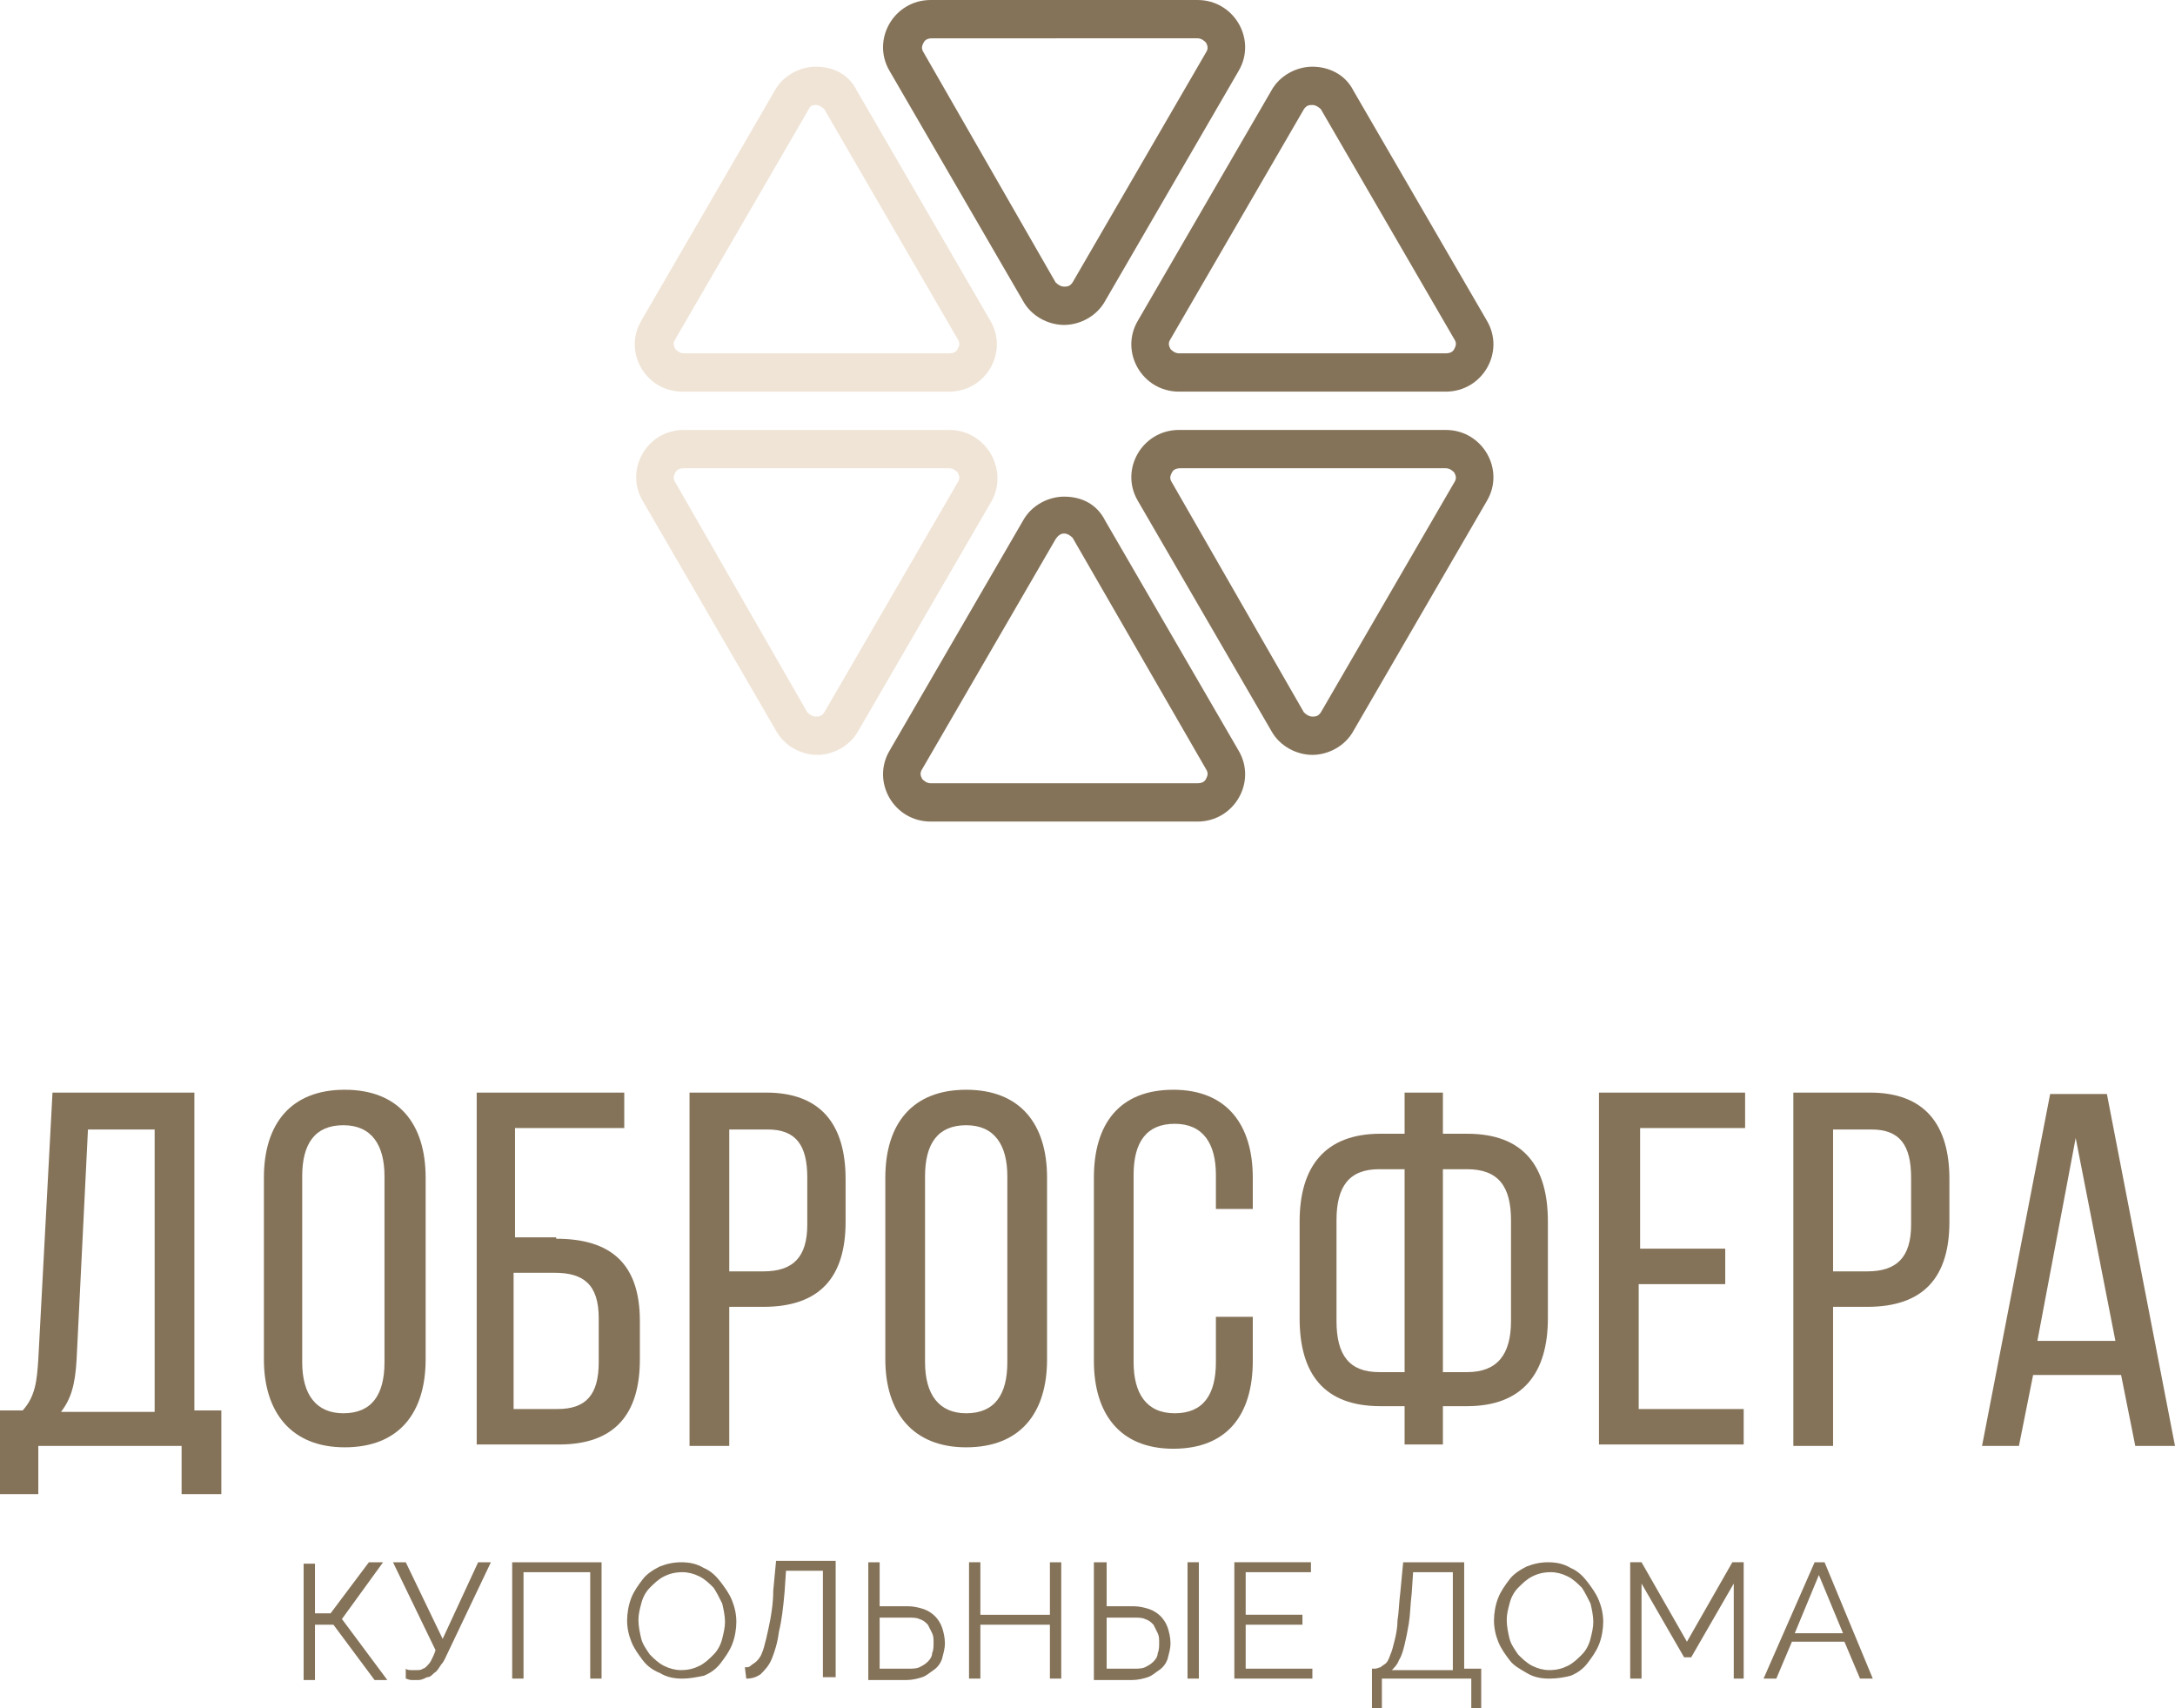 <?xml version="1.0" encoding="UTF-8"?> <!-- Generator: Adobe Illustrator 18.0.0, SVG Export Plug-In . SVG Version: 6.00 Build 0) --> <svg xmlns="http://www.w3.org/2000/svg" xmlns:xlink="http://www.w3.org/1999/xlink" id="Слой_1" x="0px" y="0px" viewBox="0 0 153.3 120.4" xml:space="preserve"> <g> <g> <path fill="#857359" d="M12.8,105.3v-3.4H2.7v3.4H0v-5.9h1.6c0.9-1,1-2.1,1.1-3.6l1-18.8h10v22.4h1.9v5.9H12.8z M5.4,95.8 c-0.1,1.8-0.4,2.8-1.1,3.7h6.6V79.6H6.2L5.4,95.8z"></path> <path fill="#857359" d="M18.6,83c0-3.8,1.9-6.2,5.7-6.2c3.8,0,5.7,2.4,5.7,6.2v12.8c0,3.8-1.9,6.2-5.7,6.2c-3.8,0-5.7-2.5-5.7-6.2 V83z M21.3,96c0,2.3,1,3.6,2.9,3.6c2,0,2.9-1.3,2.9-3.6V82.9c0-2.2-0.9-3.6-2.9-3.6c-2,0-2.9,1.3-2.9,3.6V96z"></path> <path fill="#857359" d="M39.2,87.3c3.9,0,5.9,1.8,5.9,5.8v2.7c0,3.9-1.8,6-5.7,6h-5.8V77H44v2.5h-7.7v7.7H39.2z M39.3,99.3 c2,0,2.9-1,2.9-3.3v-3.1c0-2.4-1.1-3.2-3.1-3.2h-2.9v9.6H39.3z"></path> <path fill="#857359" d="M54,77c3.9,0,5.6,2.3,5.6,6.1v3c0,3.9-1.8,6-5.8,6h-2.4v9.8h-2.8V77H54z M53.8,89.6c2.1,0,3.1-1,3.1-3.3 V83c0-2.3-0.8-3.4-2.8-3.4h-2.7v10H53.8z"></path> <path fill="#857359" d="M62.4,83c0-3.8,1.9-6.2,5.7-6.2c3.8,0,5.7,2.4,5.7,6.2v12.8c0,3.8-1.9,6.2-5.7,6.2c-3.8,0-5.7-2.5-5.7-6.2 V83z M65.2,96c0,2.3,1,3.6,2.9,3.6c2,0,2.9-1.3,2.9-3.6V82.9c0-2.2-0.9-3.6-2.9-3.6c-2,0-2.9,1.3-2.9,3.6V96z"></path> <path fill="#857359" d="M88.3,83v2.2h-2.6v-2.4c0-2.2-0.9-3.6-2.9-3.6c-2,0-2.9,1.3-2.9,3.6V96c0,2.2,0.9,3.6,2.9,3.6 c2,0,2.9-1.3,2.9-3.6v-3.2h2.6v3.1c0,3.8-1.8,6.2-5.6,6.2c-3.8,0-5.6-2.5-5.6-6.2V83c0-3.8,1.8-6.2,5.6-6.2 C86.5,76.8,88.3,79.3,88.3,83z"></path> <path fill="#857359" d="M103.4,79.9c4,0,5.7,2.3,5.7,6.2v6.8c0,3.9-1.8,6.2-5.7,6.2h-1.7v2.7H99v-2.7h-1.7c-4,0-5.7-2.3-5.7-6.2 v-6.8c0-3.9,1.8-6.2,5.7-6.2H99V77h2.7v2.9H103.4z M97.2,82.4c-2.1,0-3,1.2-3,3.6v7.1c0,2.4,0.9,3.6,3,3.6H99V82.4H97.2z M103.4,96.7c2.1,0,3.1-1.2,3.1-3.6V86c0-2.4-0.9-3.6-3.1-3.6h-1.7v14.3H103.4z"></path> <path fill="#857359" d="M121.6,88v2.5h-6.1v8.8h7.4v2.5h-10.2V77H123v2.5h-7.4V88H121.6z"></path> <path fill="#857359" d="M131.8,77c3.9,0,5.6,2.3,5.6,6.1v3c0,3.9-1.8,6-5.8,6h-2.4v9.8h-2.8V77H131.8z M131.6,89.6 c2.1,0,3.1-1,3.1-3.3V83c0-2.3-0.8-3.4-2.8-3.4h-2.7v10H131.6z"></path> <path fill="#857359" d="M143.3,96.9l-1,5h-2.6l4.8-24.8h4l4.8,24.8h-2.8l-1-5H143.3z M143.6,94.5h5.5l-2.8-14.3L143.6,94.5z"></path> </g> <g> <path fill="#857359" d="M22.1,113.7h1.2l2.7-3.6H27l-2.9,4l3.2,4.3h-0.9l-2.9-3.9h-1.3v3.9h-0.8v-8.2h0.8V113.7z"></path> <path fill="#857359" d="M29.5,118.4c-0.2,0-0.3,0-0.5,0c-0.2,0-0.3-0.1-0.4-0.1v-0.7c0.1,0.1,0.3,0.1,0.4,0.1c0.1,0,0.3,0,0.4,0 c0.1,0,0.3,0,0.4-0.1c0.1,0,0.2-0.1,0.3-0.2c0.1-0.1,0.2-0.2,0.3-0.4c0.1-0.2,0.2-0.4,0.3-0.7l-3-6.2h0.9l2.6,5.4l2.5-5.4h0.9 l-3,6.3c-0.2,0.4-0.3,0.7-0.5,0.9c-0.2,0.3-0.3,0.5-0.5,0.6c-0.2,0.2-0.3,0.3-0.5,0.3C29.9,118.3,29.7,118.4,29.5,118.4z"></path> <path fill="#857359" d="M36.1,110.1h6.3v8.2h-0.8v-7.5h-4.7v7.5h-0.8V110.1z"></path> <path fill="#857359" d="M48.1,118.3c-0.6,0-1.1-0.1-1.6-0.4c-0.5-0.2-0.9-0.5-1.2-0.9c-0.3-0.4-0.6-0.8-0.8-1.3 c-0.2-0.5-0.3-1-0.3-1.5c0-0.5,0.1-1.1,0.3-1.6c0.2-0.5,0.5-0.9,0.8-1.3c0.3-0.4,0.8-0.7,1.2-0.9c0.5-0.2,1-0.3,1.5-0.3 c0.6,0,1.1,0.1,1.6,0.4c0.5,0.2,0.9,0.6,1.2,1c0.3,0.4,0.6,0.8,0.8,1.3c0.2,0.5,0.3,1,0.3,1.5c0,0.5-0.1,1.1-0.3,1.6 c-0.2,0.5-0.5,0.9-0.8,1.3c-0.3,0.4-0.7,0.7-1.2,0.9C49.1,118.2,48.6,118.3,48.1,118.3z M45,114.2c0,0.4,0.1,0.9,0.2,1.3 c0.1,0.4,0.4,0.8,0.6,1.1c0.3,0.3,0.6,0.6,1,0.8c0.4,0.2,0.8,0.3,1.2,0.3c0.5,0,0.9-0.1,1.3-0.3c0.4-0.2,0.7-0.5,1-0.8 c0.3-0.3,0.5-0.7,0.6-1.1c0.1-0.4,0.2-0.8,0.2-1.2c0-0.4-0.1-0.9-0.2-1.3c-0.2-0.4-0.4-0.8-0.6-1.1c-0.3-0.3-0.6-0.6-1-0.8 c-0.4-0.2-0.8-0.3-1.2-0.3c-0.5,0-0.9,0.1-1.3,0.3c-0.4,0.2-0.7,0.5-1,0.8c-0.3,0.3-0.5,0.7-0.6,1.1S45,113.7,45,114.2z"></path> <path fill="#857359" d="M55.3,112.2c-0.1,1.1-0.2,2-0.4,2.8c-0.1,0.8-0.3,1.4-0.5,1.9c-0.2,0.5-0.5,0.8-0.8,1.1 c-0.3,0.2-0.6,0.3-1,0.3l-0.1-0.8c0.2,0,0.3,0,0.4-0.1c0.1-0.1,0.3-0.2,0.4-0.3c0.1-0.1,0.3-0.3,0.4-0.6c0.1-0.2,0.2-0.6,0.3-1 c0.1-0.4,0.2-0.9,0.3-1.4c0.1-0.6,0.2-1.2,0.2-2l0.2-2.1h4.2v8.2H58v-7.5h-2.6L55.3,112.2z"></path> <path fill="#857359" d="M61.2,110.1H62v3.1H64c0.4,0,0.8,0.1,1.1,0.2c0.3,0.1,0.6,0.3,0.8,0.5s0.4,0.5,0.5,0.8 c0.1,0.3,0.2,0.7,0.2,1.1c0,0.4-0.1,0.7-0.2,1.1c-0.1,0.3-0.3,0.6-0.6,0.8s-0.5,0.4-0.8,0.5c-0.3,0.1-0.7,0.2-1.1,0.2h-2.7V110.1z M62,117.6H64c0.3,0,0.6,0,0.8-0.1c0.2-0.1,0.4-0.2,0.6-0.4c0.2-0.2,0.3-0.4,0.3-0.6c0.1-0.2,0.1-0.5,0.1-0.7c0-0.3,0-0.5-0.1-0.7 c-0.1-0.2-0.2-0.4-0.3-0.6c-0.2-0.2-0.3-0.3-0.6-0.4c-0.2-0.1-0.5-0.1-0.8-0.1H62V117.6z"></path> <path fill="#857359" d="M74.8,110.1v8.2H74v-3.8h-4.9v3.8h-0.8v-8.2h0.8v3.7H74v-3.7H74.8z"></path> <path fill="#857359" d="M77.2,110.1H78v3.1h1.9c0.4,0,0.8,0.1,1.1,0.2c0.3,0.1,0.6,0.3,0.8,0.5s0.4,0.5,0.5,0.8 c0.1,0.3,0.2,0.7,0.2,1.1c0,0.4-0.1,0.7-0.2,1.1c-0.1,0.3-0.3,0.6-0.6,0.8s-0.5,0.4-0.8,0.5c-0.3,0.1-0.7,0.2-1.1,0.2h-2.7V110.1z M78,117.6h1.9c0.3,0,0.6,0,0.8-0.1c0.2-0.1,0.4-0.2,0.6-0.4c0.2-0.2,0.3-0.4,0.3-0.6c0.1-0.2,0.1-0.5,0.1-0.7 c0-0.3,0-0.5-0.1-0.7c-0.1-0.2-0.2-0.4-0.3-0.6c-0.2-0.2-0.3-0.3-0.6-0.4c-0.2-0.1-0.5-0.1-0.8-0.1H78V117.6z M83.7,118.3v-8.2 h0.8v8.2H83.7z"></path> <path fill="#857359" d="M92.5,117.6v0.7h-5.5v-8.2h5.4v0.7h-4.6v3h4v0.7h-4v3.1H92.5z"></path> <path fill="#857359" d="M96.7,117.6h0.2c0.2,0,0.3-0.1,0.4-0.1c0.1-0.1,0.3-0.2,0.4-0.3s0.2-0.3,0.3-0.6c0.1-0.2,0.2-0.6,0.3-1 c0.1-0.4,0.2-0.9,0.2-1.4c0.1-0.6,0.1-1.2,0.2-2l0.2-2.1h4.3v7.5h1.2v2.9h-0.7v-2.2h-6.3v2.2h-0.7V117.6z M102.4,117.6v-6.8h-2.8 l-0.1,1.5c-0.1,0.8-0.1,1.5-0.2,2.1c-0.1,0.6-0.2,1.1-0.3,1.5c-0.1,0.4-0.2,0.8-0.4,1.1c-0.1,0.3-0.3,0.5-0.5,0.7H102.4z"></path> <path fill="#857359" d="M109.2,118.3c-0.6,0-1.1-0.1-1.6-0.4s-0.9-0.5-1.2-0.9c-0.3-0.4-0.6-0.8-0.8-1.3c-0.2-0.5-0.3-1-0.3-1.5 c0-0.5,0.1-1.1,0.3-1.6c0.2-0.5,0.5-0.9,0.8-1.3c0.3-0.4,0.8-0.7,1.2-0.9c0.5-0.2,1-0.3,1.5-0.3c0.6,0,1.1,0.1,1.6,0.4 c0.5,0.2,0.9,0.6,1.2,1c0.3,0.4,0.6,0.8,0.8,1.3c0.2,0.5,0.3,1,0.3,1.5c0,0.5-0.1,1.1-0.3,1.6c-0.2,0.5-0.5,0.9-0.8,1.3 c-0.3,0.4-0.7,0.7-1.2,0.9C110.3,118.2,109.8,118.3,109.2,118.3z M106.2,114.2c0,0.4,0.1,0.9,0.2,1.3c0.1,0.4,0.4,0.8,0.6,1.1 c0.3,0.3,0.6,0.6,1,0.8c0.4,0.2,0.8,0.3,1.2,0.3c0.5,0,0.9-0.1,1.3-0.3c0.4-0.2,0.7-0.5,1-0.8c0.3-0.3,0.5-0.7,0.6-1.1 c0.1-0.4,0.2-0.8,0.2-1.2c0-0.4-0.1-0.9-0.2-1.3c-0.2-0.4-0.4-0.8-0.6-1.1c-0.3-0.3-0.6-0.6-1-0.8c-0.4-0.2-0.8-0.3-1.2-0.3 c-0.5,0-0.9,0.1-1.3,0.3c-0.4,0.2-0.7,0.5-1,0.8c-0.3,0.3-0.5,0.7-0.6,1.1S106.2,113.7,106.2,114.2z"></path> <path fill="#857359" d="M122.2,118.3v-6.7l-3,5.2h-0.5l-3-5.2v6.7h-0.8v-8.2h0.8l3.2,5.6l3.2-5.6h0.8v8.2H122.2z"></path> <path fill="#857359" d="M127.9,110.1h0.7l3.4,8.2h-0.9l-1.1-2.6h-3.7l-1.1,2.6h-0.9L127.9,110.1z M129.9,115.1l-1.7-4.1l-1.7,4.1 H129.9z"></path> </g> <g> <g> <g> <path fill="#F0E4D6" d="M66.9,33c0.3,0,0.5,0.2,0.6,0.3c0.1,0.2,0.2,0.4,0,0.7l-9.4,16.2c-0.2,0.3-0.4,0.3-0.6,0.3 c-0.2,0-0.4-0.1-0.6-0.3L47.6,34c-0.2-0.3-0.1-0.5,0-0.7c0.1-0.2,0.3-0.3,0.6-0.3H66.9 M66.9,30.3H48.2c-2.6,0-4.2,2.8-2.9,5 l9.4,16.2c0.6,1.1,1.8,1.7,2.9,1.7s2.3-0.6,2.9-1.7l9.4-16.2C71.1,33.1,69.5,30.3,66.9,30.3L66.9,30.3z"></path> </g> </g> <g> <g> <path fill="#857359" d="M75,37.6c0.2,0,0.4,0.1,0.6,0.3L85,54.2c0.2,0.3,0.1,0.5,0,0.7c-0.1,0.2-0.3,0.3-0.6,0.3H65.6 c-0.3,0-0.5-0.2-0.6-0.3c-0.1-0.2-0.2-0.4,0-0.7L74.4,38C74.6,37.7,74.8,37.6,75,37.6 M75,35c-1.1,0-2.3,0.6-2.9,1.7l-9.4,16.2 c-1.3,2.2,0.3,5,2.9,5h18.8c2.6,0,4.2-2.8,2.9-5l-9.4-16.2C77.3,35.5,76.2,35,75,35L75,35z"></path> </g> </g> <g> <g> <path fill="#F0E4D6" d="M57.5,7.4c0.2,0,0.4,0.1,0.6,0.3l9.4,16.2c0.2,0.3,0.1,0.5,0,0.7c-0.1,0.2-0.3,0.3-0.6,0.3H48.2 c-0.3,0-0.5-0.2-0.6-0.3c-0.1-0.2-0.2-0.4,0-0.7L57,7.7C57.1,7.4,57.4,7.4,57.5,7.4 M57.5,4.7c-1.1,0-2.3,0.6-2.9,1.7l-9.4,16.2 c-1.3,2.2,0.3,5,2.9,5h18.8c2.6,0,4.2-2.8,2.9-5L60.4,6.4C59.8,5.2,58.7,4.7,57.5,4.7L57.5,4.7z"></path> </g> </g> <g> <g> <rect x="108.5" y="29" fill="#857359" width="0" height="0"></rect> </g> </g> <g> <g> <path fill="#857359" d="M84.4,2.7c0.3,0,0.5,0.2,0.6,0.3c0.1,0.2,0.2,0.4,0,0.7l-9.4,16.2c-0.2,0.3-0.4,0.3-0.6,0.3 c-0.2,0-0.4-0.1-0.6-0.3L65.1,3.7c-0.2-0.3-0.1-0.5,0-0.7c0.1-0.2,0.3-0.3,0.6-0.3H84.4 M84.4,0H65.6c-2.6,0-4.2,2.8-2.9,5 l9.4,16.2c0.6,1.1,1.8,1.7,2.9,1.7c1.1,0,2.3-0.6,2.9-1.7L87.3,5C88.6,2.8,87,0,84.4,0L84.4,0z"></path> </g> </g> <g> <g> <path fill="#857359" d="M101.9,33c0.3,0,0.5,0.2,0.6,0.3c0.1,0.2,0.2,0.4,0,0.7l-9.4,16.2c-0.2,0.3-0.4,0.3-0.6,0.3 c-0.2,0-0.4-0.1-0.6-0.3L82.6,34c-0.2-0.3-0.1-0.5,0-0.7c0.1-0.2,0.3-0.3,0.6-0.3H101.9 M101.9,30.3H83.1c-2.6,0-4.2,2.8-2.9,5 l9.4,16.2c0.6,1.1,1.8,1.7,2.9,1.7s2.3-0.6,2.9-1.7l9.4-16.2C106.1,33.1,104.5,30.3,101.9,30.3L101.9,30.3z"></path> </g> </g> <g> <g> <rect x="91.7" y="0" fill="#857359" width="0" height="0"></rect> </g> </g> <g> <g> <rect x="91.7" y="57.9" fill="#857359" width="0" height="0"></rect> </g> </g> <g> <g> <path fill="#857359" d="M92.5,7.4c0.2,0,0.4,0.1,0.6,0.3l9.4,16.2c0.2,0.3,0.1,0.5,0,0.7c-0.1,0.2-0.3,0.3-0.6,0.3H83.1 c-0.3,0-0.5-0.2-0.6-0.3c-0.1-0.2-0.2-0.4,0-0.7l9.4-16.2C92.1,7.4,92.3,7.4,92.5,7.4 M92.5,4.7c-1.1,0-2.3,0.6-2.9,1.7 l-9.4,16.2c-1.3,2.2,0.3,5,2.9,5h18.8c2.6,0,4.2-2.8,2.9-5L95.4,6.4C94.8,5.2,93.6,4.7,92.5,4.7L92.5,4.7z"></path> </g> </g> </g> </g> </svg> 